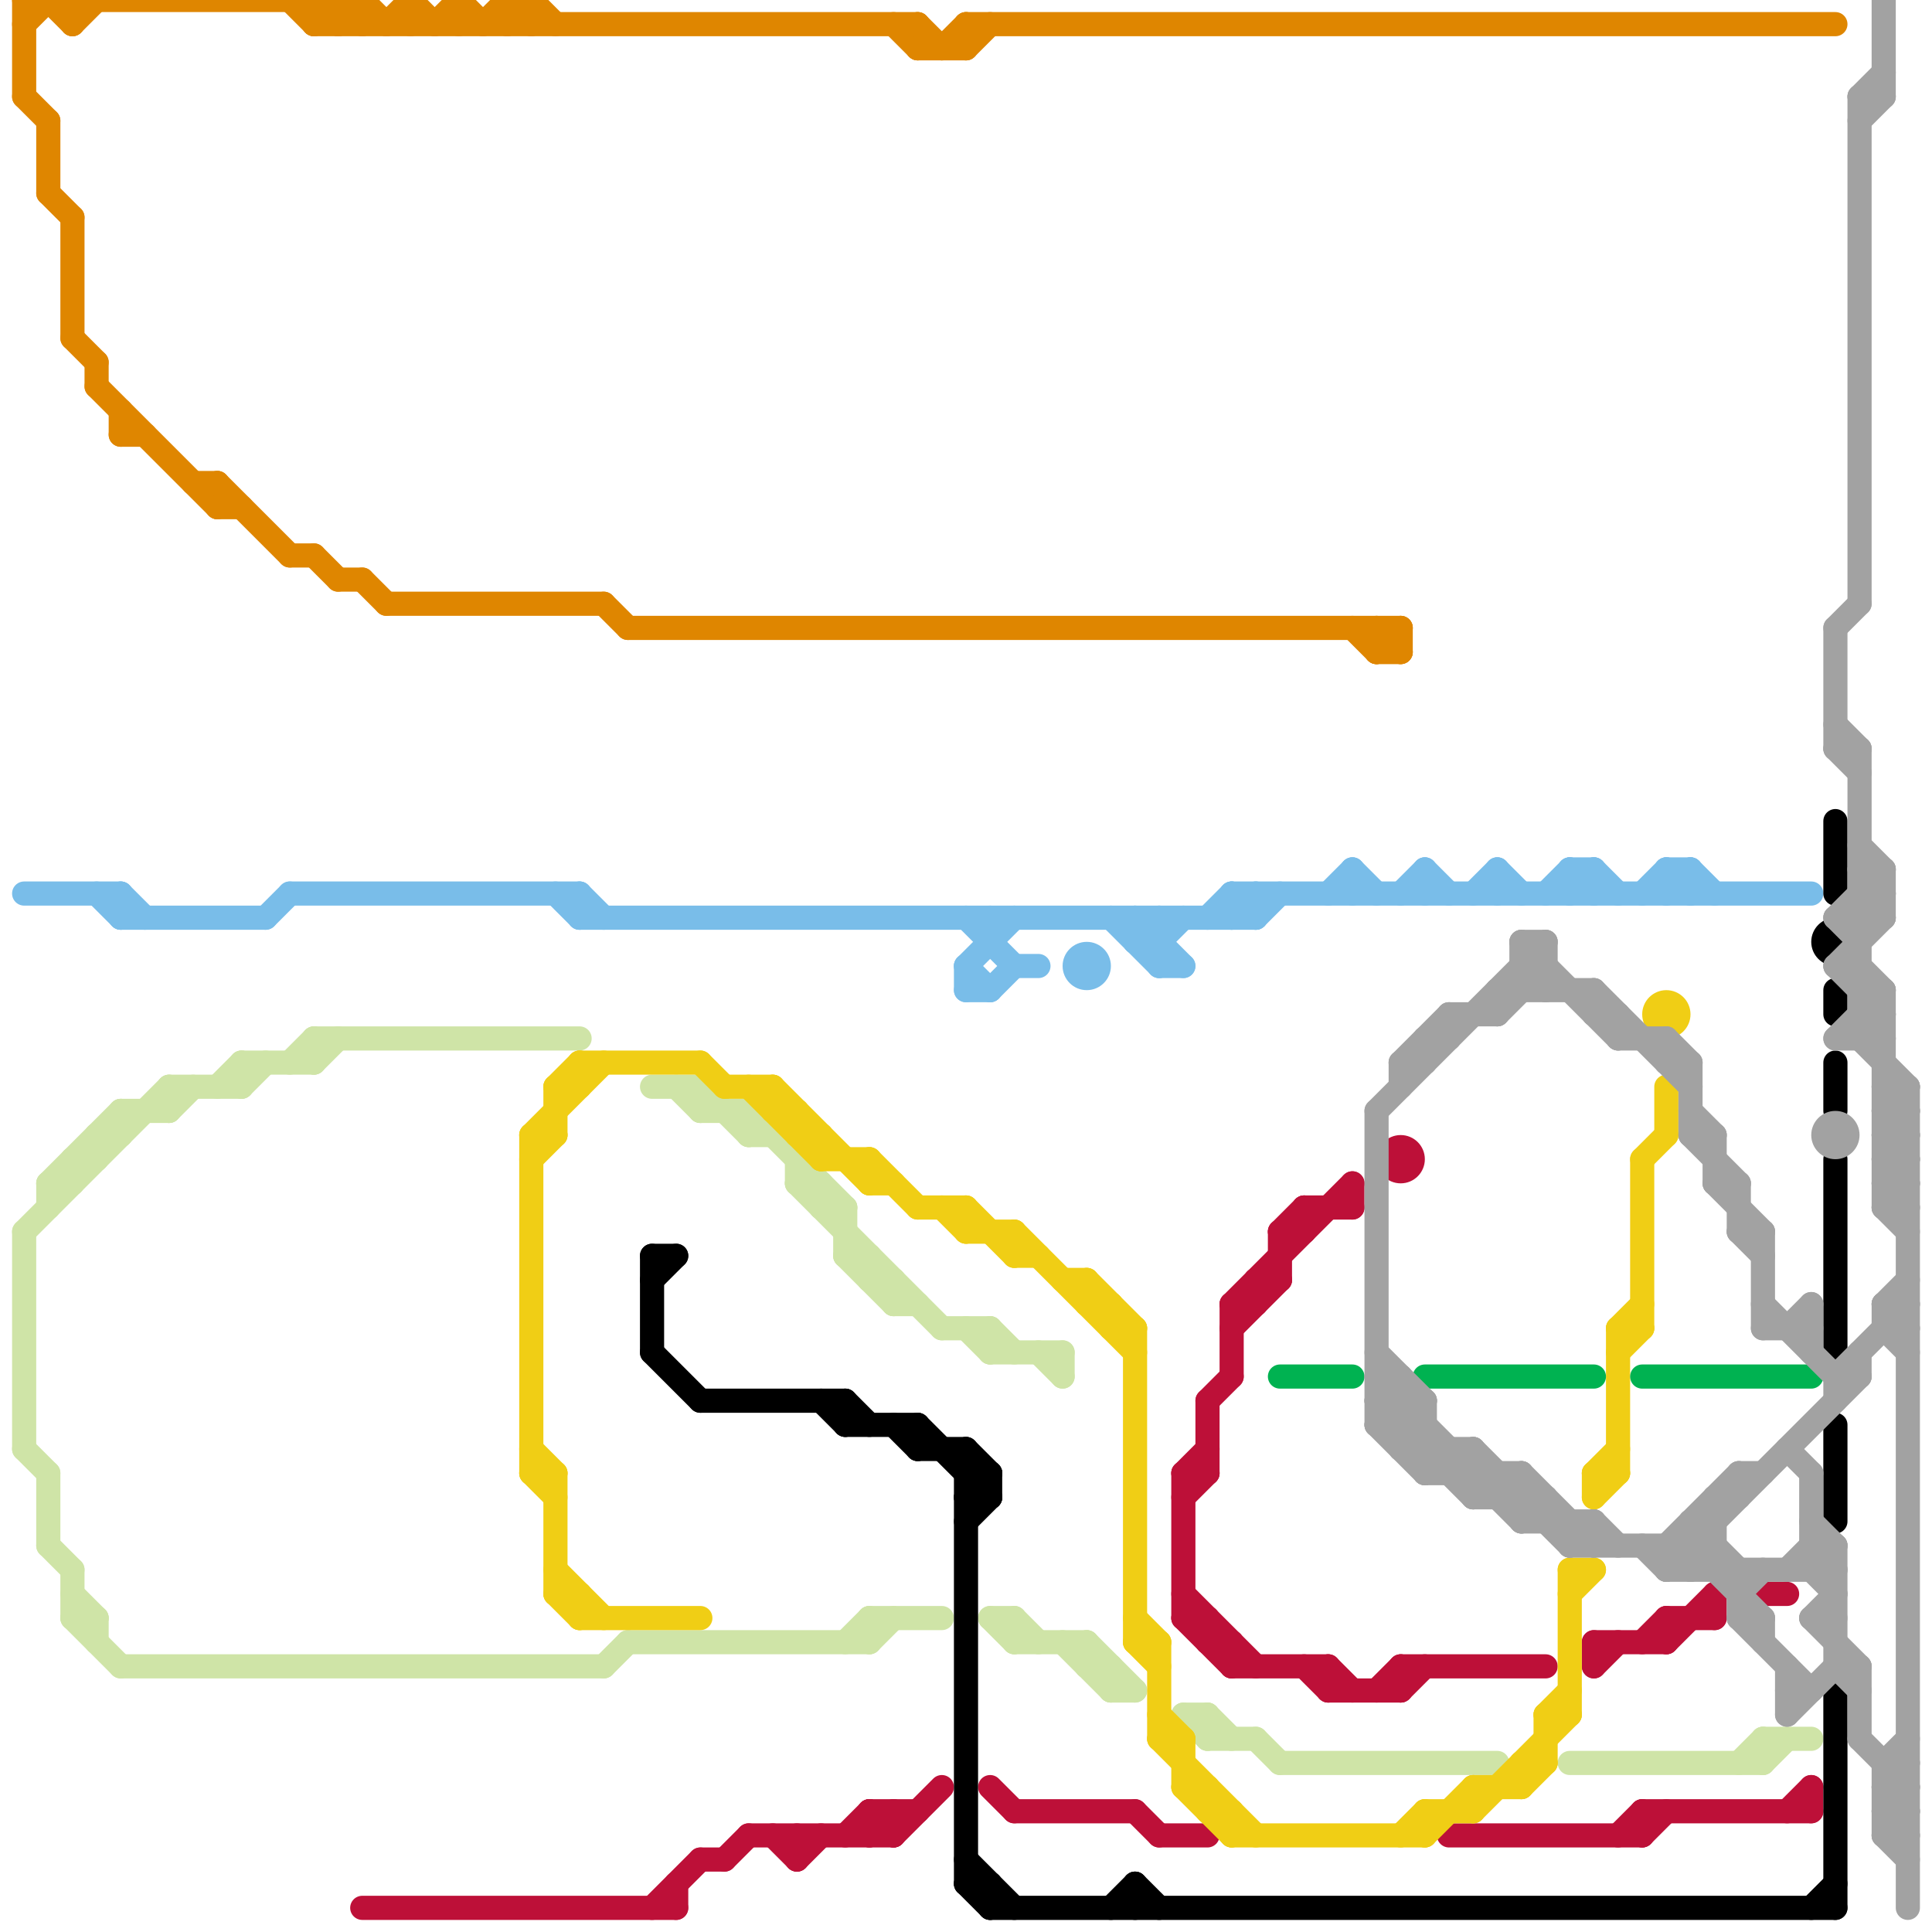 
<svg version="1.1" xmlns="http://www.w3.org/2000/svg" viewBox="0 0 80 80">
<style>line { stroke-width: 1; fill: none; stroke-linecap: round; stroke-linejoin: round; } .c0 { stroke: #df8600 } .c1 { stroke: #79bde9 } .c2 { stroke: #cfe4a7 } .c3 { stroke: #bd1038 } .c4 { stroke: #f0ce15 } .c5 { stroke: #000000 } .c6 { stroke: #00b251 } .c7 { stroke: #a2a2a2 }</style><line class="c0" x1="26" y1="26" x2="58" y2="26"/><line class="c0" x1="40" y1="2" x2="41" y2="1"/><line class="c0" x1="37" y1="1" x2="38" y2="2"/><line class="c0" x1="13" y1="0" x2="13" y2="1"/><line class="c0" x1="15" y1="0" x2="16" y2="1"/><line class="c0" x1="3" y1="9" x2="3" y2="14"/><line class="c0" x1="22" y1="0" x2="23" y2="1"/><line class="c0" x1="3" y1="0" x2="3" y2="1"/><line class="c0" x1="25" y1="25" x2="26" y2="26"/><line class="c0" x1="57" y1="26" x2="57" y2="27"/><line class="c0" x1="1" y1="0" x2="15" y2="0"/><line class="c0" x1="1" y1="1" x2="2" y2="0"/><line class="c0" x1="57" y1="27" x2="58" y2="27"/><line class="c0" x1="2" y1="0" x2="3" y2="1"/><line class="c0" x1="17" y1="0" x2="18" y2="1"/><line class="c0" x1="9" y1="20" x2="12" y2="23"/><line class="c0" x1="21" y1="0" x2="22" y2="1"/><line class="c0" x1="5" y1="17" x2="5" y2="18"/><line class="c0" x1="14" y1="0" x2="14" y2="1"/><line class="c0" x1="8" y1="20" x2="9" y2="20"/><line class="c0" x1="9" y1="20" x2="9" y2="21"/><line class="c0" x1="38" y1="1" x2="39" y2="2"/><line class="c0" x1="12" y1="23" x2="13" y2="23"/><line class="c0" x1="4" y1="15" x2="4" y2="16"/><line class="c0" x1="58" y1="26" x2="58" y2="27"/><line class="c0" x1="16" y1="1" x2="17" y2="0"/><line class="c0" x1="4" y1="16" x2="9" y2="21"/><line class="c0" x1="13" y1="23" x2="14" y2="24"/><line class="c0" x1="13" y1="0" x2="14" y2="1"/><line class="c0" x1="19" y1="0" x2="19" y2="1"/><line class="c0" x1="39" y1="2" x2="40" y2="1"/><line class="c0" x1="1" y1="0" x2="1" y2="4"/><line class="c0" x1="1" y1="4" x2="2" y2="5"/><line class="c0" x1="12" y1="0" x2="13" y2="1"/><line class="c0" x1="21" y1="0" x2="22" y2="0"/><line class="c0" x1="14" y1="24" x2="15" y2="24"/><line class="c0" x1="57" y1="27" x2="58" y2="26"/><line class="c0" x1="22" y1="0" x2="22" y2="1"/><line class="c0" x1="3" y1="1" x2="4" y2="0"/><line class="c0" x1="57" y1="26" x2="58" y2="27"/><line class="c0" x1="18" y1="1" x2="19" y2="0"/><line class="c0" x1="13" y1="1" x2="38" y2="1"/><line class="c0" x1="15" y1="0" x2="15" y2="1"/><line class="c0" x1="5" y1="18" x2="6" y2="18"/><line class="c0" x1="21" y1="0" x2="21" y2="1"/><line class="c0" x1="38" y1="1" x2="38" y2="2"/><line class="c0" x1="3" y1="14" x2="4" y2="15"/><line class="c0" x1="16" y1="25" x2="25" y2="25"/><line class="c0" x1="14" y1="1" x2="15" y2="0"/><line class="c0" x1="21" y1="1" x2="22" y2="0"/><line class="c0" x1="56" y1="26" x2="57" y2="27"/><line class="c0" x1="9" y1="21" x2="10" y2="21"/><line class="c0" x1="2" y1="8" x2="3" y2="9"/><line class="c0" x1="13" y1="1" x2="14" y2="0"/><line class="c0" x1="14" y1="0" x2="15" y2="1"/><line class="c0" x1="15" y1="24" x2="16" y2="25"/><line class="c0" x1="38" y1="2" x2="40" y2="2"/><line class="c0" x1="40" y1="1" x2="40" y2="2"/><line class="c0" x1="17" y1="0" x2="17" y2="1"/><line class="c0" x1="19" y1="0" x2="20" y2="1"/><line class="c0" x1="20" y1="1" x2="21" y2="0"/><line class="c0" x1="2" y1="5" x2="2" y2="8"/><line class="c0" x1="40" y1="1" x2="76" y2="1"/><line class="c1" x1="40" y1="40" x2="40" y2="41"/><line class="c1" x1="69" y1="36" x2="70" y2="37"/><line class="c1" x1="56" y1="36" x2="56" y2="37"/><line class="c1" x1="51" y1="37" x2="52" y2="38"/><line class="c1" x1="65" y1="36" x2="66" y2="37"/><line class="c1" x1="51" y1="37" x2="75" y2="37"/><line class="c1" x1="59" y1="36" x2="59" y2="37"/><line class="c1" x1="47" y1="39" x2="48" y2="39"/><line class="c1" x1="12" y1="37" x2="24" y2="37"/><line class="c1" x1="51" y1="38" x2="52" y2="37"/><line class="c1" x1="40" y1="40" x2="42" y2="38"/><line class="c1" x1="70" y1="36" x2="70" y2="37"/><line class="c1" x1="24" y1="38" x2="52" y2="38"/><line class="c1" x1="50" y1="38" x2="51" y2="37"/><line class="c1" x1="41" y1="41" x2="42" y2="40"/><line class="c1" x1="5" y1="38" x2="11" y2="38"/><line class="c1" x1="11" y1="38" x2="12" y2="37"/><line class="c1" x1="69" y1="36" x2="70" y2="36"/><line class="c1" x1="41" y1="38" x2="41" y2="39"/><line class="c1" x1="24" y1="37" x2="24" y2="38"/><line class="c1" x1="51" y1="37" x2="51" y2="38"/><line class="c1" x1="68" y1="37" x2="69" y2="36"/><line class="c1" x1="65" y1="36" x2="66" y2="36"/><line class="c1" x1="47" y1="38" x2="49" y2="40"/><line class="c1" x1="66" y1="36" x2="66" y2="37"/><line class="c1" x1="5" y1="37" x2="5" y2="38"/><line class="c1" x1="47" y1="39" x2="48" y2="38"/><line class="c1" x1="59" y1="36" x2="60" y2="37"/><line class="c1" x1="47" y1="38" x2="47" y2="39"/><line class="c1" x1="69" y1="36" x2="69" y2="37"/><line class="c1" x1="23" y1="37" x2="24" y2="38"/><line class="c1" x1="64" y1="37" x2="65" y2="36"/><line class="c1" x1="48" y1="38" x2="48" y2="40"/><line class="c1" x1="55" y1="37" x2="56" y2="36"/><line class="c1" x1="4" y1="37" x2="5" y2="38"/><line class="c1" x1="56" y1="36" x2="57" y2="37"/><line class="c1" x1="58" y1="37" x2="59" y2="36"/><line class="c1" x1="62" y1="36" x2="62" y2="37"/><line class="c1" x1="42" y1="40" x2="43" y2="40"/><line class="c1" x1="48" y1="39" x2="49" y2="38"/><line class="c1" x1="40" y1="40" x2="41" y2="41"/><line class="c1" x1="65" y1="36" x2="65" y2="37"/><line class="c1" x1="69" y1="37" x2="70" y2="36"/><line class="c1" x1="40" y1="41" x2="41" y2="41"/><line class="c1" x1="48" y1="40" x2="49" y2="40"/><line class="c1" x1="52" y1="37" x2="52" y2="38"/><line class="c1" x1="46" y1="38" x2="48" y2="40"/><line class="c1" x1="40" y1="38" x2="42" y2="40"/><line class="c1" x1="52" y1="38" x2="53" y2="37"/><line class="c1" x1="24" y1="37" x2="25" y2="38"/><line class="c1" x1="70" y1="36" x2="71" y2="37"/><line class="c1" x1="65" y1="37" x2="66" y2="36"/><line class="c1" x1="66" y1="36" x2="67" y2="37"/><line class="c1" x1="62" y1="36" x2="63" y2="37"/><line class="c1" x1="5" y1="37" x2="6" y2="38"/><line class="c1" x1="61" y1="37" x2="62" y2="36"/><line class="c1" x1="1" y1="37" x2="5" y2="37"/><circle cx="45" cy="40" r="1" fill="#79bde9" /><line class="c2" x1="4" y1="67" x2="4" y2="68"/><line class="c2" x1="13" y1="43" x2="24" y2="43"/><line class="c2" x1="39" y1="55" x2="41" y2="55"/><line class="c2" x1="1" y1="51" x2="1" y2="60"/><line class="c2" x1="35" y1="52" x2="37" y2="54"/><line class="c2" x1="36" y1="67" x2="39" y2="67"/><line class="c2" x1="31" y1="47" x2="32" y2="47"/><line class="c2" x1="3" y1="48" x2="3" y2="49"/><line class="c2" x1="36" y1="52" x2="36" y2="53"/><line class="c2" x1="35" y1="52" x2="36" y2="52"/><line class="c2" x1="10" y1="45" x2="11" y2="44"/><line class="c2" x1="52" y1="72" x2="53" y2="73"/><line class="c2" x1="5" y1="46" x2="5" y2="47"/><line class="c2" x1="33" y1="49" x2="34" y2="49"/><line class="c2" x1="9" y1="45" x2="10" y2="44"/><line class="c2" x1="41" y1="67" x2="42" y2="67"/><line class="c2" x1="44" y1="68" x2="46" y2="70"/><line class="c2" x1="42" y1="68" x2="45" y2="68"/><line class="c2" x1="49" y1="71" x2="50" y2="71"/><line class="c2" x1="31" y1="46" x2="31" y2="47"/><line class="c2" x1="45" y1="68" x2="47" y2="70"/><line class="c2" x1="5" y1="46" x2="7" y2="46"/><line class="c2" x1="25" y1="69" x2="26" y2="68"/><line class="c2" x1="29" y1="46" x2="31" y2="46"/><line class="c2" x1="41" y1="55" x2="42" y2="56"/><line class="c2" x1="29" y1="45" x2="29" y2="46"/><line class="c2" x1="72" y1="73" x2="73" y2="72"/><line class="c2" x1="1" y1="60" x2="2" y2="61"/><line class="c2" x1="4" y1="47" x2="4" y2="48"/><line class="c2" x1="45" y1="69" x2="46" y2="69"/><line class="c2" x1="10" y1="44" x2="13" y2="44"/><line class="c2" x1="36" y1="68" x2="37" y2="67"/><line class="c2" x1="28" y1="45" x2="29" y2="46"/><line class="c2" x1="2" y1="64" x2="3" y2="65"/><line class="c2" x1="3" y1="67" x2="5" y2="69"/><line class="c2" x1="13" y1="44" x2="14" y2="43"/><line class="c2" x1="73" y1="73" x2="74" y2="72"/><line class="c2" x1="37" y1="53" x2="37" y2="54"/><line class="c2" x1="7" y1="45" x2="7" y2="46"/><line class="c2" x1="7" y1="45" x2="10" y2="45"/><line class="c2" x1="4" y1="47" x2="5" y2="47"/><line class="c2" x1="5" y1="69" x2="25" y2="69"/><line class="c2" x1="40" y1="55" x2="41" y2="56"/><line class="c2" x1="2" y1="49" x2="3" y2="49"/><line class="c2" x1="46" y1="69" x2="46" y2="70"/><line class="c2" x1="12" y1="44" x2="13" y2="43"/><line class="c2" x1="50" y1="72" x2="52" y2="72"/><line class="c2" x1="27" y1="45" x2="29" y2="45"/><line class="c2" x1="26" y1="68" x2="36" y2="68"/><line class="c2" x1="37" y1="54" x2="38" y2="54"/><line class="c2" x1="41" y1="67" x2="42" y2="68"/><line class="c2" x1="45" y1="68" x2="45" y2="69"/><line class="c2" x1="73" y1="72" x2="73" y2="73"/><line class="c2" x1="50" y1="71" x2="51" y2="72"/><line class="c2" x1="46" y1="70" x2="47" y2="70"/><line class="c2" x1="36" y1="67" x2="36" y2="68"/><line class="c2" x1="1" y1="51" x2="7" y2="45"/><line class="c2" x1="65" y1="73" x2="73" y2="73"/><line class="c2" x1="42" y1="67" x2="43" y2="68"/><line class="c2" x1="10" y1="44" x2="10" y2="45"/><line class="c2" x1="73" y1="72" x2="75" y2="72"/><line class="c2" x1="44" y1="56" x2="44" y2="57"/><line class="c2" x1="33" y1="48" x2="33" y2="49"/><line class="c2" x1="35" y1="50" x2="35" y2="52"/><line class="c2" x1="13" y1="43" x2="13" y2="44"/><line class="c2" x1="3" y1="65" x2="3" y2="67"/><line class="c2" x1="43" y1="56" x2="44" y2="57"/><line class="c2" x1="3" y1="66" x2="4" y2="67"/><line class="c2" x1="53" y1="73" x2="62" y2="73"/><line class="c2" x1="2" y1="49" x2="5" y2="46"/><line class="c2" x1="31" y1="46" x2="35" y2="50"/><line class="c2" x1="29" y1="45" x2="31" y2="47"/><line class="c2" x1="3" y1="48" x2="4" y2="48"/><line class="c2" x1="41" y1="56" x2="44" y2="56"/><line class="c2" x1="34" y1="50" x2="35" y2="50"/><line class="c2" x1="2" y1="49" x2="2" y2="50"/><line class="c2" x1="33" y1="49" x2="39" y2="55"/><line class="c2" x1="41" y1="55" x2="41" y2="56"/><line class="c2" x1="7" y1="46" x2="8" y2="45"/><line class="c2" x1="49" y1="71" x2="50" y2="72"/><line class="c2" x1="34" y1="49" x2="34" y2="50"/><line class="c2" x1="3" y1="67" x2="4" y2="67"/><line class="c2" x1="2" y1="61" x2="2" y2="64"/><line class="c2" x1="50" y1="71" x2="50" y2="72"/><line class="c2" x1="42" y1="67" x2="42" y2="68"/><line class="c2" x1="35" y1="68" x2="36" y2="67"/><line class="c2" x1="36" y1="53" x2="37" y2="53"/><line class="c3" x1="33" y1="76" x2="33" y2="77"/><line class="c3" x1="69" y1="67" x2="69" y2="68"/><line class="c3" x1="50" y1="58" x2="51" y2="57"/><line class="c3" x1="49" y1="67" x2="50" y2="67"/><line class="c3" x1="50" y1="68" x2="51" y2="68"/><line class="c3" x1="49" y1="61" x2="49" y2="67"/><line class="c3" x1="31" y1="76" x2="37" y2="76"/><line class="c3" x1="51" y1="68" x2="51" y2="69"/><line class="c3" x1="47" y1="75" x2="48" y2="76"/><line class="c3" x1="49" y1="67" x2="51" y2="69"/><line class="c3" x1="58" y1="70" x2="59" y2="69"/><line class="c3" x1="66" y1="68" x2="69" y2="68"/><line class="c3" x1="50" y1="67" x2="50" y2="68"/><line class="c3" x1="51" y1="55" x2="53" y2="53"/><line class="c3" x1="50" y1="58" x2="50" y2="61"/><line class="c3" x1="52" y1="53" x2="52" y2="54"/><line class="c3" x1="36" y1="75" x2="36" y2="76"/><line class="c3" x1="68" y1="76" x2="69" y2="75"/><line class="c3" x1="28" y1="78" x2="28" y2="79"/><line class="c3" x1="66" y1="68" x2="66" y2="69"/><line class="c3" x1="53" y1="51" x2="54" y2="51"/><line class="c3" x1="51" y1="54" x2="56" y2="49"/><line class="c3" x1="55" y1="69" x2="55" y2="70"/><line class="c3" x1="75" y1="74" x2="75" y2="75"/><line class="c3" x1="54" y1="50" x2="56" y2="50"/><line class="c3" x1="58" y1="69" x2="64" y2="69"/><line class="c3" x1="71" y1="66" x2="71" y2="67"/><line class="c3" x1="67" y1="76" x2="68" y2="75"/><line class="c3" x1="49" y1="66" x2="52" y2="69"/><line class="c3" x1="32" y1="76" x2="33" y2="77"/><line class="c3" x1="15" y1="79" x2="28" y2="79"/><line class="c3" x1="51" y1="54" x2="52" y2="54"/><line class="c3" x1="69" y1="67" x2="71" y2="67"/><line class="c3" x1="73" y1="66" x2="74" y2="66"/><line class="c3" x1="53" y1="51" x2="53" y2="53"/><line class="c3" x1="27" y1="79" x2="29" y2="77"/><line class="c3" x1="29" y1="77" x2="30" y2="77"/><line class="c3" x1="30" y1="77" x2="31" y2="76"/><line class="c3" x1="54" y1="69" x2="55" y2="70"/><line class="c3" x1="35" y1="76" x2="36" y2="75"/><line class="c3" x1="49" y1="61" x2="50" y2="61"/><line class="c3" x1="37" y1="75" x2="37" y2="76"/><line class="c3" x1="68" y1="68" x2="69" y2="67"/><line class="c3" x1="49" y1="62" x2="50" y2="61"/><line class="c3" x1="36" y1="75" x2="38" y2="75"/><line class="c3" x1="53" y1="51" x2="54" y2="50"/><line class="c3" x1="68" y1="75" x2="68" y2="76"/><line class="c3" x1="66" y1="69" x2="67" y2="68"/><line class="c3" x1="57" y1="70" x2="58" y2="69"/><line class="c3" x1="51" y1="54" x2="51" y2="57"/><line class="c3" x1="33" y1="77" x2="34" y2="76"/><line class="c3" x1="36" y1="75" x2="37" y2="76"/><line class="c3" x1="48" y1="76" x2="50" y2="76"/><line class="c3" x1="68" y1="75" x2="75" y2="75"/><line class="c3" x1="56" y1="49" x2="56" y2="50"/><line class="c3" x1="74" y1="75" x2="75" y2="74"/><line class="c3" x1="36" y1="76" x2="37" y2="75"/><line class="c3" x1="69" y1="68" x2="71" y2="66"/><line class="c3" x1="55" y1="69" x2="56" y2="70"/><line class="c3" x1="49" y1="61" x2="50" y2="60"/><line class="c3" x1="51" y1="69" x2="55" y2="69"/><line class="c3" x1="52" y1="53" x2="53" y2="53"/><line class="c3" x1="58" y1="69" x2="58" y2="70"/><line class="c3" x1="37" y1="76" x2="39" y2="74"/><line class="c3" x1="41" y1="74" x2="42" y2="75"/><line class="c3" x1="54" y1="50" x2="54" y2="51"/><line class="c3" x1="42" y1="75" x2="47" y2="75"/><line class="c3" x1="60" y1="76" x2="68" y2="76"/><line class="c3" x1="55" y1="70" x2="58" y2="70"/><circle cx="58" cy="48" r="1" fill="#bd1038" /><line class="c4" x1="34" y1="48" x2="36" y2="48"/><line class="c4" x1="64" y1="71" x2="65" y2="71"/><line class="c4" x1="40" y1="50" x2="40" y2="51"/><line class="c4" x1="23" y1="45" x2="23" y2="47"/><line class="c4" x1="45" y1="53" x2="47" y2="55"/><line class="c4" x1="50" y1="74" x2="50" y2="75"/><line class="c4" x1="66" y1="61" x2="67" y2="60"/><line class="c4" x1="48" y1="71" x2="49" y2="72"/><line class="c4" x1="23" y1="45" x2="24" y2="45"/><line class="c4" x1="47" y1="55" x2="47" y2="68"/><line class="c4" x1="22" y1="47" x2="25" y2="44"/><line class="c4" x1="49" y1="72" x2="49" y2="74"/><line class="c4" x1="36" y1="48" x2="38" y2="50"/><line class="c4" x1="24" y1="44" x2="24" y2="45"/><line class="c4" x1="46" y1="54" x2="46" y2="55"/><line class="c4" x1="24" y1="67" x2="29" y2="67"/><line class="c4" x1="47" y1="68" x2="48" y2="69"/><line class="c4" x1="67" y1="55" x2="68" y2="54"/><line class="c4" x1="49" y1="74" x2="51" y2="76"/><line class="c4" x1="48" y1="72" x2="49" y2="72"/><line class="c4" x1="22" y1="60" x2="23" y2="61"/><line class="c4" x1="51" y1="76" x2="59" y2="76"/><line class="c4" x1="36" y1="49" x2="37" y2="49"/><line class="c4" x1="23" y1="66" x2="24" y2="66"/><line class="c4" x1="59" y1="75" x2="59" y2="76"/><line class="c4" x1="61" y1="75" x2="65" y2="71"/><line class="c4" x1="42" y1="51" x2="42" y2="52"/><line class="c4" x1="48" y1="72" x2="52" y2="76"/><line class="c4" x1="58" y1="76" x2="59" y2="75"/><line class="c4" x1="33" y1="46" x2="33" y2="47"/><line class="c4" x1="40" y1="51" x2="42" y2="51"/><line class="c4" x1="30" y1="45" x2="32" y2="45"/><line class="c4" x1="59" y1="75" x2="61" y2="75"/><line class="c4" x1="22" y1="61" x2="23" y2="62"/><line class="c4" x1="22" y1="47" x2="22" y2="61"/><line class="c4" x1="59" y1="76" x2="61" y2="74"/><line class="c4" x1="42" y1="52" x2="43" y2="52"/><line class="c4" x1="45" y1="54" x2="46" y2="54"/><line class="c4" x1="36" y1="48" x2="36" y2="49"/><line class="c4" x1="63" y1="73" x2="63" y2="74"/><line class="c4" x1="23" y1="61" x2="23" y2="66"/><line class="c4" x1="33" y1="47" x2="34" y2="47"/><line class="c4" x1="50" y1="75" x2="51" y2="75"/><line class="c4" x1="65" y1="66" x2="66" y2="65"/><line class="c4" x1="67" y1="55" x2="67" y2="61"/><line class="c4" x1="51" y1="75" x2="51" y2="76"/><line class="c4" x1="61" y1="74" x2="63" y2="74"/><line class="c4" x1="23" y1="65" x2="25" y2="67"/><line class="c4" x1="66" y1="61" x2="66" y2="62"/><line class="c4" x1="63" y1="74" x2="64" y2="73"/><line class="c4" x1="24" y1="66" x2="24" y2="67"/><line class="c4" x1="65" y1="65" x2="65" y2="71"/><line class="c4" x1="64" y1="71" x2="65" y2="70"/><line class="c4" x1="67" y1="56" x2="68" y2="55"/><line class="c4" x1="68" y1="48" x2="68" y2="55"/><line class="c4" x1="32" y1="45" x2="32" y2="46"/><line class="c4" x1="48" y1="68" x2="48" y2="72"/><line class="c4" x1="66" y1="62" x2="67" y2="61"/><line class="c4" x1="22" y1="61" x2="23" y2="61"/><line class="c4" x1="63" y1="73" x2="64" y2="73"/><line class="c4" x1="49" y1="74" x2="50" y2="74"/><line class="c4" x1="45" y1="53" x2="45" y2="54"/><line class="c4" x1="23" y1="45" x2="24" y2="44"/><line class="c4" x1="65" y1="65" x2="66" y2="65"/><line class="c4" x1="68" y1="48" x2="69" y2="47"/><line class="c4" x1="46" y1="55" x2="47" y2="55"/><line class="c4" x1="64" y1="71" x2="64" y2="73"/><line class="c4" x1="47" y1="67" x2="48" y2="68"/><line class="c4" x1="32" y1="46" x2="33" y2="46"/><line class="c4" x1="66" y1="61" x2="67" y2="61"/><line class="c4" x1="47" y1="68" x2="48" y2="68"/><line class="c4" x1="34" y1="47" x2="34" y2="48"/><line class="c4" x1="22" y1="48" x2="23" y2="47"/><line class="c4" x1="29" y1="44" x2="30" y2="45"/><line class="c4" x1="38" y1="50" x2="40" y2="50"/><line class="c4" x1="31" y1="45" x2="34" y2="48"/><line class="c4" x1="39" y1="50" x2="40" y2="51"/><line class="c4" x1="67" y1="55" x2="68" y2="55"/><line class="c4" x1="61" y1="74" x2="61" y2="75"/><line class="c4" x1="42" y1="51" x2="47" y2="56"/><line class="c4" x1="24" y1="44" x2="29" y2="44"/><line class="c4" x1="23" y1="66" x2="24" y2="67"/><line class="c4" x1="22" y1="47" x2="23" y2="47"/><line class="c4" x1="44" y1="53" x2="45" y2="53"/><line class="c4" x1="32" y1="45" x2="36" y2="49"/><line class="c4" x1="69" y1="45" x2="69" y2="47"/><line class="c4" x1="40" y1="50" x2="42" y2="52"/><circle cx="69" cy="42" r="1" fill="#f0ce15" /><line class="c5" x1="38" y1="60" x2="40" y2="60"/><line class="c5" x1="35" y1="58" x2="35" y2="59"/><line class="c5" x1="76" y1="48" x2="76" y2="56"/><line class="c5" x1="76" y1="41" x2="76" y2="42"/><line class="c5" x1="29" y1="58" x2="35" y2="58"/><line class="c5" x1="40" y1="63" x2="41" y2="62"/><line class="c5" x1="38" y1="59" x2="38" y2="60"/><line class="c5" x1="40" y1="62" x2="41" y2="62"/><line class="c5" x1="34" y1="58" x2="35" y2="59"/><line class="c5" x1="40" y1="60" x2="40" y2="78"/><line class="c5" x1="35" y1="59" x2="38" y2="59"/><line class="c5" x1="38" y1="59" x2="41" y2="62"/><line class="c5" x1="47" y1="78" x2="48" y2="79"/><line class="c5" x1="40" y1="60" x2="41" y2="61"/><line class="c5" x1="76" y1="34" x2="76" y2="37"/><line class="c5" x1="40" y1="78" x2="41" y2="79"/><line class="c5" x1="76" y1="44" x2="76" y2="46"/><line class="c5" x1="76" y1="70" x2="76" y2="79"/><line class="c5" x1="41" y1="79" x2="76" y2="79"/><line class="c5" x1="35" y1="58" x2="36" y2="59"/><line class="c5" x1="46" y1="79" x2="47" y2="78"/><line class="c5" x1="40" y1="62" x2="41" y2="61"/><line class="c5" x1="27" y1="56" x2="29" y2="58"/><line class="c5" x1="37" y1="59" x2="38" y2="60"/><line class="c5" x1="27" y1="53" x2="28" y2="52"/><line class="c5" x1="76" y1="59" x2="76" y2="63"/><line class="c5" x1="27" y1="52" x2="28" y2="52"/><line class="c5" x1="27" y1="52" x2="27" y2="56"/><line class="c5" x1="41" y1="61" x2="41" y2="62"/><line class="c5" x1="41" y1="78" x2="41" y2="79"/><line class="c5" x1="40" y1="61" x2="41" y2="61"/><line class="c5" x1="40" y1="78" x2="41" y2="78"/><line class="c5" x1="75" y1="79" x2="76" y2="78"/><line class="c5" x1="40" y1="77" x2="42" y2="79"/><line class="c5" x1="47" y1="78" x2="47" y2="79"/><circle cx="76" cy="39" r="1" fill="#000000" /><line class="c6" x1="68" y1="57" x2="75" y2="57"/><line class="c6" x1="53" y1="57" x2="56" y2="57"/><line class="c6" x1="59" y1="57" x2="66" y2="57"/><line class="c7" x1="72" y1="51" x2="73" y2="51"/><line class="c7" x1="58" y1="57" x2="58" y2="60"/><line class="c7" x1="58" y1="44" x2="59" y2="44"/><line class="c7" x1="78" y1="46" x2="79" y2="45"/><line class="c7" x1="60" y1="60" x2="60" y2="61"/><line class="c7" x1="71" y1="62" x2="71" y2="65"/><line class="c7" x1="72" y1="65" x2="72" y2="67"/><line class="c7" x1="69" y1="65" x2="76" y2="65"/><line class="c7" x1="69" y1="64" x2="72" y2="61"/><line class="c7" x1="77" y1="40" x2="78" y2="41"/><line class="c7" x1="77" y1="42" x2="78" y2="43"/><line class="c7" x1="64" y1="39" x2="64" y2="41"/><line class="c7" x1="77" y1="43" x2="79" y2="45"/><line class="c7" x1="67" y1="42" x2="67" y2="43"/><line class="c7" x1="69" y1="44" x2="70" y2="44"/><line class="c7" x1="74" y1="65" x2="75" y2="64"/><line class="c7" x1="75" y1="67" x2="77" y2="69"/><line class="c7" x1="73" y1="54" x2="76" y2="57"/><line class="c7" x1="78" y1="54" x2="79" y2="53"/><line class="c7" x1="77" y1="56" x2="77" y2="57"/><line class="c7" x1="58" y1="59" x2="59" y2="58"/><line class="c7" x1="78" y1="46" x2="79" y2="47"/><line class="c7" x1="57" y1="57" x2="63" y2="63"/><line class="c7" x1="70" y1="47" x2="72" y2="49"/><line class="c7" x1="66" y1="41" x2="70" y2="45"/><line class="c7" x1="58" y1="60" x2="61" y2="60"/><line class="c7" x1="78" y1="55" x2="79" y2="56"/><line class="c7" x1="57" y1="58" x2="61" y2="62"/><line class="c7" x1="57" y1="57" x2="58" y2="57"/><line class="c7" x1="75" y1="64" x2="76" y2="64"/><line class="c7" x1="78" y1="54" x2="79" y2="55"/><line class="c7" x1="69" y1="64" x2="70" y2="65"/><line class="c7" x1="73" y1="51" x2="73" y2="55"/><line class="c7" x1="76" y1="43" x2="78" y2="43"/><line class="c7" x1="78" y1="76" x2="79" y2="75"/><line class="c7" x1="77" y1="37" x2="78" y2="37"/><line class="c7" x1="57" y1="58" x2="58" y2="57"/><line class="c7" x1="77" y1="5" x2="78" y2="4"/><line class="c7" x1="76" y1="31" x2="77" y2="31"/><line class="c7" x1="78" y1="75" x2="79" y2="74"/><line class="c7" x1="76" y1="26" x2="76" y2="31"/><line class="c7" x1="63" y1="61" x2="66" y2="64"/><line class="c7" x1="66" y1="63" x2="67" y2="64"/><line class="c7" x1="75" y1="63" x2="76" y2="64"/><line class="c7" x1="57" y1="58" x2="59" y2="58"/><line class="c7" x1="78" y1="48" x2="79" y2="47"/><line class="c7" x1="63" y1="40" x2="64" y2="41"/><line class="c7" x1="74" y1="69" x2="74" y2="71"/><line class="c7" x1="78" y1="76" x2="79" y2="77"/><line class="c7" x1="64" y1="62" x2="64" y2="63"/><line class="c7" x1="76" y1="69" x2="77" y2="70"/><line class="c7" x1="77" y1="36" x2="78" y2="37"/><line class="c7" x1="78" y1="75" x2="79" y2="76"/><line class="c7" x1="77" y1="4" x2="78" y2="4"/><line class="c7" x1="77" y1="69" x2="77" y2="72"/><line class="c7" x1="76" y1="30" x2="77" y2="31"/><line class="c7" x1="76" y1="40" x2="77" y2="40"/><line class="c7" x1="78" y1="48" x2="79" y2="49"/><line class="c7" x1="78" y1="47" x2="79" y2="47"/><line class="c7" x1="59" y1="61" x2="63" y2="61"/><line class="c7" x1="78" y1="45" x2="79" y2="46"/><line class="c7" x1="75" y1="65" x2="76" y2="64"/><line class="c7" x1="77" y1="38" x2="78" y2="37"/><line class="c7" x1="76" y1="38" x2="78" y2="36"/><line class="c7" x1="57" y1="56" x2="59" y2="58"/><line class="c7" x1="76" y1="40" x2="78" y2="38"/><line class="c7" x1="62" y1="41" x2="62" y2="42"/><line class="c7" x1="68" y1="64" x2="69" y2="65"/><line class="c7" x1="70" y1="64" x2="73" y2="67"/><line class="c7" x1="70" y1="46" x2="71" y2="47"/><line class="c7" x1="62" y1="61" x2="62" y2="62"/><line class="c7" x1="77" y1="42" x2="78" y2="42"/><line class="c7" x1="60" y1="42" x2="60" y2="43"/><line class="c7" x1="63" y1="39" x2="64" y2="39"/><line class="c7" x1="57" y1="46" x2="57" y2="59"/><line class="c7" x1="72" y1="49" x2="72" y2="51"/><line class="c7" x1="78" y1="73" x2="79" y2="73"/><line class="c7" x1="70" y1="65" x2="71" y2="64"/><line class="c7" x1="71" y1="47" x2="71" y2="49"/><line class="c7" x1="75" y1="65" x2="76" y2="66"/><line class="c7" x1="61" y1="62" x2="62" y2="61"/><line class="c7" x1="76" y1="38" x2="78" y2="38"/><line class="c7" x1="78" y1="46" x2="79" y2="46"/><line class="c7" x1="75" y1="54" x2="75" y2="56"/><line class="c7" x1="57" y1="46" x2="64" y2="39"/><line class="c7" x1="61" y1="60" x2="65" y2="64"/><line class="c7" x1="77" y1="4" x2="77" y2="25"/><line class="c7" x1="77" y1="72" x2="79" y2="74"/><line class="c7" x1="63" y1="63" x2="66" y2="63"/><line class="c7" x1="72" y1="67" x2="75" y2="70"/><line class="c7" x1="73" y1="67" x2="73" y2="68"/><line class="c7" x1="76" y1="38" x2="77" y2="39"/><line class="c7" x1="72" y1="66" x2="73" y2="65"/><line class="c7" x1="78" y1="54" x2="79" y2="54"/><line class="c7" x1="62" y1="62" x2="63" y2="61"/><line class="c7" x1="62" y1="41" x2="66" y2="41"/><line class="c7" x1="70" y1="63" x2="72" y2="65"/><line class="c7" x1="60" y1="61" x2="61" y2="60"/><line class="c7" x1="76" y1="57" x2="77" y2="57"/><line class="c7" x1="78" y1="50" x2="79" y2="50"/><line class="c7" x1="78" y1="54" x2="78" y2="55"/><line class="c7" x1="59" y1="61" x2="60" y2="60"/><line class="c7" x1="73" y1="55" x2="75" y2="55"/><line class="c7" x1="61" y1="60" x2="61" y2="62"/><line class="c7" x1="78" y1="36" x2="78" y2="38"/><line class="c7" x1="78" y1="49" x2="79" y2="49"/><line class="c7" x1="78" y1="74" x2="79" y2="73"/><line class="c7" x1="59" y1="58" x2="59" y2="61"/><line class="c7" x1="63" y1="40" x2="64" y2="40"/><line class="c7" x1="58" y1="44" x2="58" y2="45"/><line class="c7" x1="66" y1="41" x2="66" y2="42"/><line class="c7" x1="58" y1="44" x2="60" y2="42"/><line class="c7" x1="75" y1="64" x2="76" y2="65"/><line class="c7" x1="66" y1="63" x2="66" y2="64"/><line class="c7" x1="78" y1="76" x2="79" y2="76"/><line class="c7" x1="76" y1="26" x2="77" y2="25"/><line class="c7" x1="69" y1="43" x2="70" y2="44"/><line class="c7" x1="79" y1="45" x2="79" y2="79"/><line class="c7" x1="76" y1="69" x2="77" y2="69"/><line class="c7" x1="77" y1="36" x2="78" y2="36"/><line class="c7" x1="70" y1="47" x2="71" y2="47"/><line class="c7" x1="78" y1="75" x2="79" y2="75"/><line class="c7" x1="77" y1="4" x2="78" y2="3"/><line class="c7" x1="75" y1="67" x2="76" y2="67"/><line class="c7" x1="78" y1="74" x2="79" y2="75"/><line class="c7" x1="78" y1="47" x2="79" y2="46"/><line class="c7" x1="58" y1="60" x2="59" y2="59"/><line class="c7" x1="78" y1="41" x2="78" y2="50"/><line class="c7" x1="60" y1="42" x2="62" y2="42"/><line class="c7" x1="77" y1="31" x2="77" y2="43"/><line class="c7" x1="72" y1="51" x2="73" y2="52"/><line class="c7" x1="71" y1="62" x2="72" y2="62"/><line class="c7" x1="71" y1="49" x2="72" y2="49"/><line class="c7" x1="78" y1="55" x2="79" y2="55"/><line class="c7" x1="63" y1="39" x2="67" y2="43"/><line class="c7" x1="65" y1="64" x2="71" y2="64"/><line class="c7" x1="72" y1="61" x2="72" y2="62"/><line class="c7" x1="63" y1="63" x2="64" y2="62"/><line class="c7" x1="78" y1="73" x2="78" y2="76"/><line class="c7" x1="78" y1="47" x2="79" y2="48"/><line class="c7" x1="57" y1="59" x2="58" y2="58"/><line class="c7" x1="65" y1="63" x2="65" y2="64"/><line class="c7" x1="76" y1="40" x2="78" y2="42"/><line class="c7" x1="69" y1="65" x2="77" y2="57"/><line class="c7" x1="57" y1="59" x2="59" y2="59"/><line class="c7" x1="62" y1="42" x2="64" y2="40"/><line class="c7" x1="77" y1="41" x2="78" y2="41"/><line class="c7" x1="76" y1="57" x2="79" y2="54"/><line class="c7" x1="69" y1="64" x2="69" y2="65"/><line class="c7" x1="76" y1="43" x2="78" y2="41"/><line class="c7" x1="74" y1="71" x2="76" y2="69"/><line class="c7" x1="76" y1="64" x2="76" y2="69"/><line class="c7" x1="63" y1="39" x2="63" y2="41"/><line class="c7" x1="77" y1="35" x2="78" y2="36"/><line class="c7" x1="76" y1="57" x2="76" y2="58"/><line class="c7" x1="74" y1="55" x2="75" y2="54"/><line class="c7" x1="78" y1="50" x2="79" y2="49"/><line class="c7" x1="77" y1="37" x2="78" y2="38"/><line class="c7" x1="63" y1="61" x2="63" y2="63"/><line class="c7" x1="61" y1="62" x2="64" y2="62"/><line class="c7" x1="76" y1="31" x2="77" y2="32"/><line class="c7" x1="57" y1="59" x2="59" y2="61"/><line class="c7" x1="78" y1="49" x2="79" y2="48"/><line class="c7" x1="65" y1="64" x2="66" y2="63"/><line class="c7" x1="78" y1="0" x2="78" y2="4"/><line class="c7" x1="78" y1="48" x2="79" y2="48"/><line class="c7" x1="70" y1="44" x2="70" y2="47"/><line class="c7" x1="71" y1="49" x2="73" y2="51"/><line class="c7" x1="78" y1="45" x2="79" y2="45"/><line class="c7" x1="78" y1="50" x2="79" y2="51"/><line class="c7" x1="77" y1="43" x2="78" y2="42"/><line class="c7" x1="59" y1="43" x2="60" y2="43"/><line class="c7" x1="74" y1="70" x2="75" y2="70"/><line class="c7" x1="72" y1="67" x2="73" y2="67"/><line class="c7" x1="72" y1="61" x2="73" y2="61"/><line class="c7" x1="66" y1="42" x2="67" y2="42"/><line class="c7" x1="69" y1="43" x2="69" y2="44"/><line class="c7" x1="74" y1="60" x2="75" y2="61"/><line class="c7" x1="75" y1="67" x2="76" y2="66"/><line class="c7" x1="78" y1="74" x2="79" y2="74"/><line class="c7" x1="78" y1="49" x2="79" y2="50"/><line class="c7" x1="59" y1="43" x2="59" y2="44"/><line class="c7" x1="78" y1="73" x2="79" y2="72"/><line class="c7" x1="70" y1="63" x2="71" y2="63"/><line class="c7" x1="70" y1="63" x2="70" y2="65"/><line class="c7" x1="67" y1="43" x2="69" y2="43"/><line class="c7" x1="75" y1="61" x2="75" y2="65"/><circle cx="76" cy="47" r="1" fill="#a2a2a2" />


</svg>

